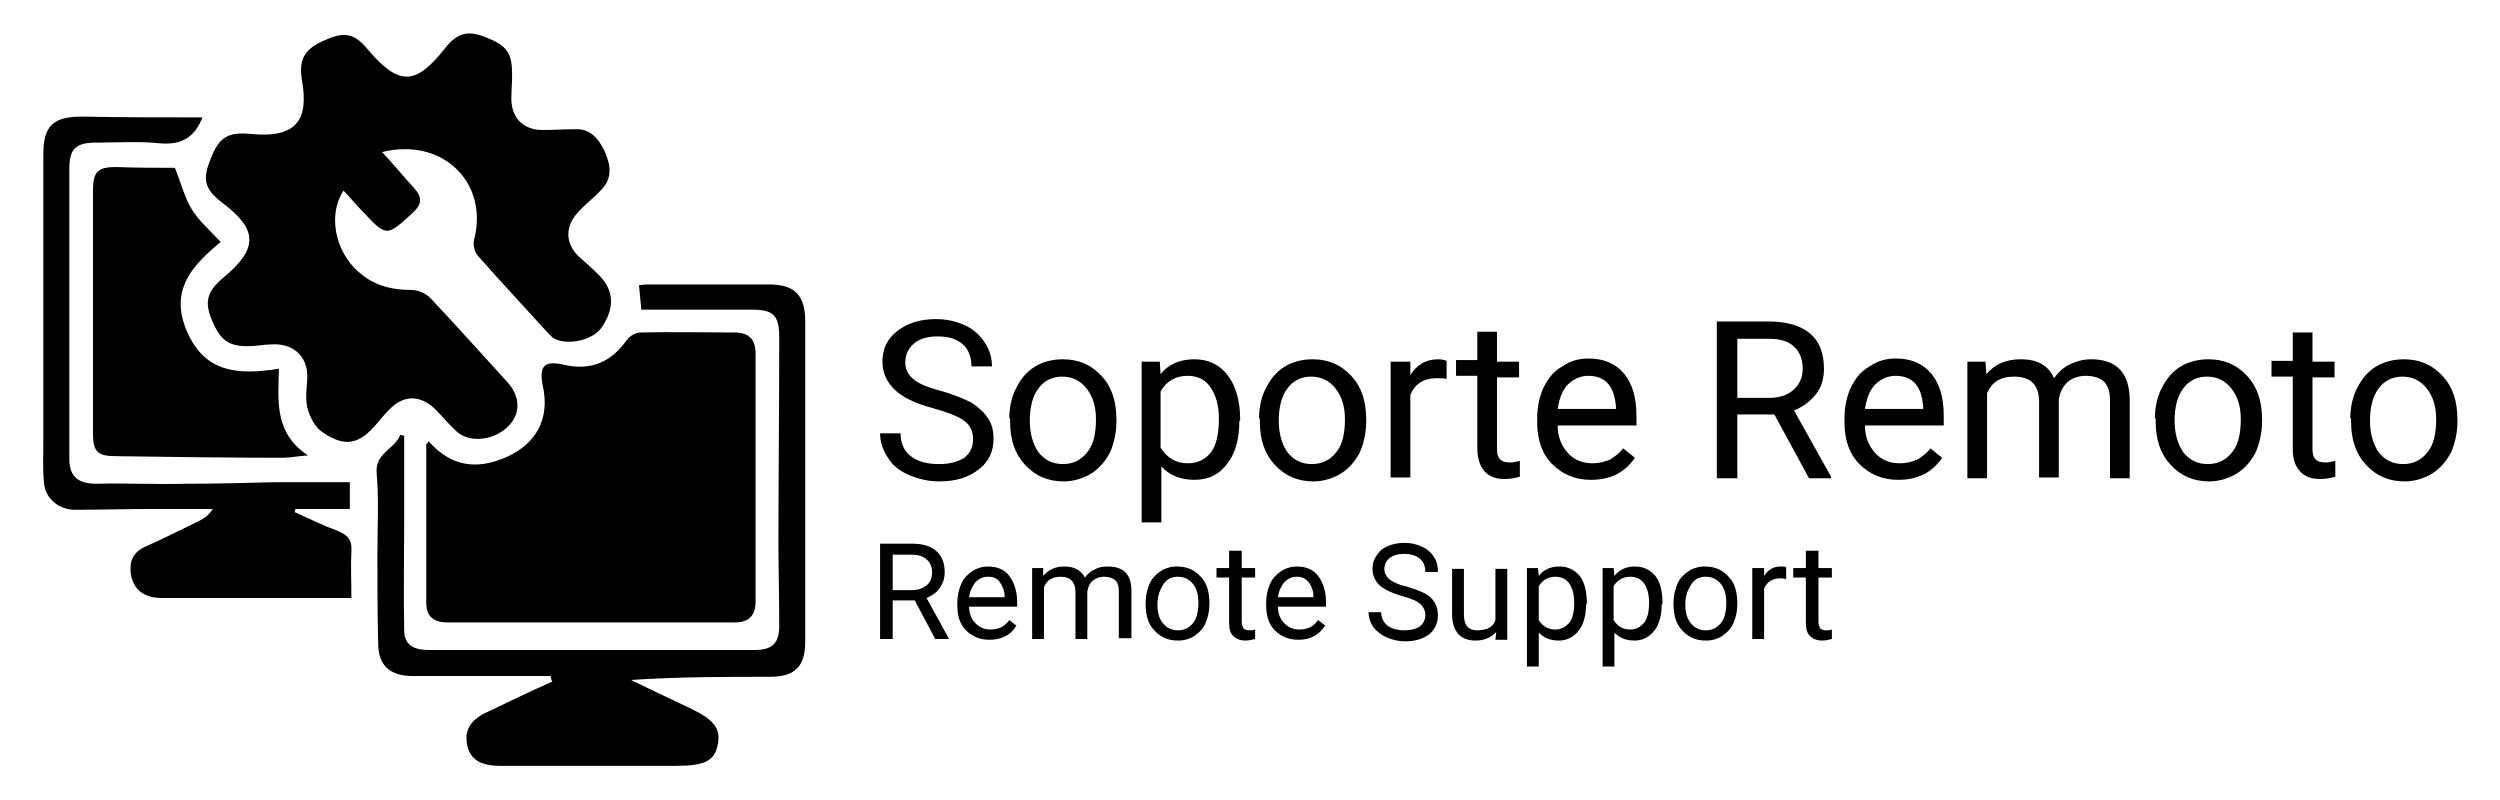 <?xml version="1.0" encoding="utf-8"?>
<!-- Generator: Adobe Illustrator 22.1.0, SVG Export Plug-In . SVG Version: 6.00 Build 0)  -->
<svg version="1.1" id="Capa_1" xmlns="http://www.w3.org/2000/svg" xmlns:xlink="http://www.w3.org/1999/xlink" x="0px" y="0px"
	 viewBox="0 0 317.3 101.5" style="enable-background:new 0 0 317.3 101.5;" xml:space="preserve">
<g>
	<g>
		<path d="M48.5,19.3c1.5,1.6,2.7,3.1,4,4.5c1.1,1.2,1.1,2.1-0.1,3.2c-3.4,3.1-3.3,3.1-6.5-0.3c-0.8-0.8-1.5-1.7-2.3-2.5
			c-2,3-1.1,7.7,1.9,10.3c1.9,1.7,4.1,2.3,6.7,2.3c0.8,0,1.8,0.4,2.4,1c3.3,3.5,6.5,7.1,9.8,10.7c1.6,1.8,1.7,3.8,0.3,5.4
			c-1.8,2-5,2.4-6.7,0.9c-1-0.9-1.8-1.9-2.8-2.9c-1.9-1.8-4-1.8-5.8,0.1c-0.6,0.6-1.1,1.2-1.6,1.8c-2.2,2.6-4,3-6.8,1.1
			c-1-0.6-1.7-2-2-3.2c-0.3-1.3,0-2.7,0-4c0-2.4-1.7-4-4.1-4c-0.9,0-1.7,0.1-2.6,0.2c-2.9,0.2-4.1-0.4-5.2-2.8c-1.2-2.6-1-4,1.3-5.9
			c4.3-3.6,4.4-6-0.1-9.4c-2.5-1.9-2.6-3.1-1.5-5.8c1-2.5,2.1-3.3,5-3c6.1,0.6,7.4-2,6.5-7c-0.4-2.6,0.5-3.8,2.7-4.8
			c2.6-1.2,3.9-1.1,5.7,1.1c4,4.7,6.1,4.5,9.8-0.2c1.6-2,3-2.3,5.3-1.3c2.6,1,3.2,2,3.2,4.7c0,1.1-0.1,2.1-0.1,3.2
			c0.1,2.4,1.6,3.8,4,3.8c1.3,0,2.7-0.1,4-0.1c2-0.1,3,1.1,3.8,2.7c0.8,1.8,1.1,3.5-0.4,5c-0.9,1-2,1.8-2.9,2.8
			c-1.7,1.8-1.7,4,0.1,5.7c0.8,0.7,1.6,1.4,2.4,2.2c2,1.9,2.2,4.2,0.5,6.7c-1,1.6-4.2,2.4-6,1.5c-0.4-0.2-0.7-0.6-1-0.9
			c-2.9-3.2-5.9-6.4-8.8-9.7c-0.4-0.5-0.6-1.4-0.4-2.1C62,23.1,56.1,17.4,48.5,19.3z"/>
		<path d="M54.4,56c2.8,3.2,6.1,3.7,9.9,2c3.8-1.7,5.5-4.9,4.6-9c-0.5-2.5,0.1-3.3,2.7-2.7c3.5,0.8,6-0.4,8-3.2
			c0.4-0.5,1.1-0.9,1.7-0.9c4-0.1,7.9,0,11.9,0c1.8,0,2.7,0.8,2.7,2.7c0,10.5,0,20.9,0,31.4c0,1.8-0.8,2.7-2.7,2.7
			c-12.1,0-24.3,0-36.4,0c-1.7,0-2.7-0.7-2.7-2.5c0-6.7,0-13.4,0-20.1C54.1,56.4,54.2,56.3,54.4,56z"/>
		<path d="M69.9,85.8c-4.2,0-8.4,0-12.6,0c-1.7,0-3.5,0-5.2,0c-2.6-0.1-4-1.3-4.1-3.9c-0.1-3.9-0.1-7.8-0.1-11.7
			c0-3.4,0.2-6.8-0.1-10.2c-0.2-2.5,2.3-3,3-4.8c0.2,0,0.3,0.1,0.5,0.1c0,3.6,0,7.3,0,10.9c0,4.6-0.1,9.2,0,13.8
			c0,2,1.4,2.5,3.2,2.5c12.8,0,25.6,0,38.4,0c0.9,0,1.9,0,2.8,0c2.3,0,3.2-0.8,3.2-3.1c0-3.5-0.1-7-0.1-10.4
			c0-8.7,0.1-17.4,0.1-26.1c0-2.9-0.7-3.6-3.5-3.6c-4.6,0-9.2,0-14,0c-0.1-1-0.2-2-0.3-3.1c0.6-0.1,1.1-0.1,1.6-0.1
			c5,0,9.9,0,14.9,0c3.3,0,4.6,1.4,4.6,4.7c0,13.5,0,27.1,0,40.6c0,3.2-1.3,4.5-4.5,4.5c-5.8,0-11.6,0-17.6,0.4
			c2.4,1.2,4.8,2.3,7.3,3.5c3.2,1.5,4.1,2.6,3.7,4.7c-0.4,2.1-1.7,2.7-5.3,2.7c-7.4,0-14.9,0-22.3,0c-2.5,0-3.8-0.8-4.2-2.6
			c-0.4-1.9,0.4-3.3,2.7-4.3c2.7-1.3,5.4-2.6,8.1-3.8C69.9,86.1,69.9,86,69.9,85.8z"/>
		<path d="M25.7,14.9c-1,2.5-2.6,3.5-5.3,3.3c-2.7-0.3-5.5-0.1-8.2-0.1c-2.6,0-3.4,0.8-3.4,3.3c0,12.3,0,24.5,0,36.8
			c0,2.4,1.2,3.2,3.5,3.2c3.7-0.1,7.5,0.1,11.2,0c3.8,0,7.6-0.1,11.4-0.2c3.1,0,6.3,0,9.5,0c0,1.2,0,2.2,0,3.4c-2.3,0-4.6,0-6.9,0
			c0,0.1-0.1,0.3-0.1,0.4c1.8,0.8,3.6,1.7,5.5,2.4c1.2,0.5,1.8,1.1,1.7,2.5c-0.1,1.9,0,3.8,0,6c-1.8,0-3.2,0-4.7,0
			c-6.4,0-12.9,0-19.3,0c-2.4,0-3.7-1.1-4-3.1c-0.2-1.6,0.3-2.7,1.8-3.4c2.3-1,4.6-2.2,6.9-3.3c0.6-0.3,1.2-0.7,1.7-1.5
			c-2.6,0-5.1,0-7.7,0c-3.3,0-6.5,0.1-9.8,0.1c-1.9,0-3.7-1.3-3.9-3.3c-0.2-1.6-0.1-3.3-0.1-5c0-12.3,0-24.5,0-36.8
			c0-3.6,1.2-4.8,4.9-4.8C15.5,14.9,20.6,14.9,25.7,14.9z"/>
		<path d="M22.2,21.3c0.8,2,1.2,3.7,2.1,5.2c0.9,1.5,2.3,2.7,3.7,4.2c-3.3,2.8-6.6,5.9-4.3,11.3c2.3,5.4,6.6,5.6,11.7,4.8
			c-0.1,4.1-0.6,8.2,3.7,11c-1.4,0.1-2.3,0.3-3.2,0.3c-7,0-14-0.1-21.1-0.2c-2.4,0-3-0.5-3-2.9c0-10.3,0-20.5,0-30.8
			c0-2.4,0.6-3,2.9-3C17.4,21.3,20,21.3,22.2,21.3z"/>
	</g>
	<g>
		<path d="M118.4,51.8c-2.3-0.6-3.9-1.4-4.9-2.4s-1.5-2.1-1.5-3.5c0-1.6,0.6-2.9,1.9-3.9c1.3-1,2.9-1.5,4.9-1.5
			c1.4,0,2.6,0.3,3.7,0.8c1.1,0.5,1.9,1.3,2.5,2.2s0.9,1.9,0.9,3h-2.6c0-1.2-0.4-2.2-1.1-2.8c-0.8-0.7-1.8-1-3.2-1
			c-1.3,0-2.3,0.3-3,0.9c-0.7,0.6-1.1,1.4-1.1,2.4c0,0.8,0.3,1.5,1,2.1c0.7,0.6,1.9,1.1,3.5,1.5c1.7,0.5,2.9,1,3.9,1.5
			c0.9,0.6,1.6,1.2,2.1,2c0.5,0.7,0.7,1.6,0.7,2.6c0,1.6-0.6,2.9-1.9,3.9s-2.9,1.5-5,1.5c-1.4,0-2.6-0.3-3.8-0.8
			c-1.2-0.5-2.1-1.2-2.7-2.2c-0.6-0.9-1-1.9-1-3.1h2.6c0,1.2,0.4,2.2,1.3,2.9s2.1,1,3.6,1c1.4,0,2.4-0.3,3.2-0.8
			c0.7-0.6,1.1-1.3,1.1-2.3c0-1-0.3-1.7-1-2.3S120.2,52.3,118.4,51.8z"/>
		<path d="M128.1,53.1c0-1.4,0.3-2.8,0.9-3.9c0.6-1.2,1.4-2.1,2.4-2.7c1-0.6,2.2-0.9,3.5-0.9c2,0,3.6,0.7,4.9,2.1s1.9,3.2,1.9,5.6
			v0.2c0,1.4-0.3,2.7-0.8,3.9c-0.6,1.1-1.3,2-2.4,2.7c-1,0.6-2.2,1-3.5,1c-2,0-3.6-0.7-4.9-2.1s-1.9-3.2-1.9-5.5V53.1z M130.7,53.4
			c0,1.6,0.4,3,1.1,4c0.8,1,1.8,1.5,3.1,1.5c1.3,0,2.3-0.5,3.1-1.5c0.8-1,1.1-2.4,1.1-4.2c0-1.6-0.4-2.9-1.2-3.9
			c-0.8-1-1.8-1.5-3.1-1.5c-1.2,0-2.3,0.5-3,1.5C131.1,50.2,130.7,51.6,130.7,53.4z"/>
		<path d="M157.3,53.4c0,2.3-0.5,4.1-1.5,5.4c-1,1.4-2.4,2.1-4.2,2.1c-1.8,0-3.2-0.6-4.2-1.7v7.1h-2.5V45.9h2.3l0.1,1.6
			c1-1.3,2.5-1.9,4.3-1.9c1.8,0,3.2,0.7,4.2,2c1,1.3,1.6,3.2,1.6,5.6V53.4z M154.7,53.1c0-1.7-0.4-3-1.1-4c-0.7-1-1.7-1.4-2.9-1.4
			c-1.5,0-2.7,0.7-3.4,2v7.1c0.8,1.3,1.9,2,3.5,2c1.2,0,2.2-0.5,2.9-1.4C154.4,56.5,154.7,55,154.7,53.1z"/>
		<path d="M159.8,53.1c0-1.4,0.3-2.8,0.9-3.9c0.6-1.2,1.4-2.1,2.4-2.7c1-0.6,2.2-0.9,3.5-0.9c2,0,3.6,0.7,4.9,2.1s1.9,3.2,1.9,5.6
			v0.2c0,1.4-0.3,2.7-0.8,3.9c-0.6,1.1-1.3,2-2.4,2.7c-1,0.6-2.2,1-3.5,1c-2,0-3.6-0.7-4.9-2.1s-1.9-3.2-1.9-5.5V53.1z M162.3,53.4
			c0,1.6,0.4,3,1.1,4c0.8,1,1.8,1.5,3.1,1.5c1.3,0,2.3-0.5,3.1-1.5c0.8-1,1.1-2.4,1.1-4.2c0-1.6-0.4-2.9-1.2-3.9
			c-0.8-1-1.8-1.5-3.1-1.5c-1.2,0-2.3,0.5-3,1.5C162.7,50.2,162.3,51.6,162.3,53.4z"/>
		<path d="M183.6,48.1c-0.4-0.1-0.8-0.1-1.2-0.1c-1.7,0-2.8,0.7-3.4,2.1v10.5h-2.5V45.9h2.5l0,1.7c0.8-1.3,2-2,3.5-2
			c0.5,0,0.9,0.1,1.1,0.2V48.1z"/>
		<path d="M190,42.3v3.6h2.8v2H190V57c0,0.6,0.1,1,0.4,1.3s0.7,0.4,1.3,0.4c0.3,0,0.7-0.1,1.2-0.2v2c-0.7,0.2-1.3,0.3-1.9,0.3
			c-1.1,0-2-0.3-2.6-1s-0.9-1.7-0.9-2.9v-9.2h-2.7v-2h2.7v-3.6H190z"/>
		<path d="M201.9,60.9c-2,0-3.6-0.7-4.9-2c-1.3-1.3-1.9-3.1-1.9-5.3v-0.5c0-1.5,0.3-2.8,0.8-3.9c0.6-1.2,1.3-2.1,2.4-2.7
			c1-0.7,2.1-1,3.3-1c1.9,0,3.4,0.6,4.5,1.9c1.1,1.3,1.6,3.1,1.6,5.4V54h-10c0,1.5,0.5,2.6,1.3,3.5c0.8,0.9,1.9,1.3,3.1,1.3
			c0.9,0,1.6-0.2,2.3-0.5c0.6-0.4,1.2-0.8,1.6-1.4l1.5,1.2C206.2,60,204.4,60.9,201.9,60.9z M201.6,47.7c-1,0-1.9,0.4-2.6,1.1
			c-0.7,0.7-1.1,1.8-1.3,3.1h7.4v-0.2c-0.1-1.3-0.4-2.3-1-3C203.5,48,202.6,47.7,201.6,47.7z"/>
		<path d="M225.2,52.6h-4.7v8.1h-2.6V40.8h6.6c2.2,0,4,0.5,5.2,1.5c1.2,1,1.8,2.5,1.8,4.5c0,1.2-0.3,2.3-1,3.2
			c-0.7,0.9-1.6,1.6-2.8,2.1l4.7,8.4v0.2h-2.8L225.2,52.6z M220.5,50.5h4c1.3,0,2.3-0.3,3.1-1c0.8-0.7,1.2-1.6,1.2-2.7
			c0-1.2-0.4-2.2-1.1-2.8c-0.7-0.7-1.8-1-3.2-1h-4V50.5z"/>
		<path d="M240.9,60.9c-2,0-3.6-0.7-4.9-2c-1.3-1.3-1.9-3.1-1.9-5.3v-0.5c0-1.5,0.3-2.8,0.8-3.9c0.6-1.2,1.3-2.1,2.4-2.7
			c1-0.7,2.1-1,3.3-1c1.9,0,3.4,0.6,4.5,1.9c1.1,1.3,1.6,3.1,1.6,5.4V54h-10c0,1.5,0.5,2.6,1.3,3.5c0.8,0.9,1.9,1.3,3.1,1.3
			c0.9,0,1.6-0.2,2.3-0.5c0.6-0.4,1.2-0.8,1.6-1.4l1.5,1.2C245.2,60,243.4,60.9,240.9,60.9z M240.6,47.7c-1,0-1.9,0.4-2.6,1.1
			c-0.7,0.7-1.1,1.8-1.3,3.1h7.4v-0.2c-0.1-1.3-0.4-2.3-1-3C242.5,48,241.6,47.7,240.6,47.7z"/>
		<path d="M252,45.9l0.1,1.6c1.1-1.3,2.5-1.9,4.4-1.9c2.1,0,3.5,0.8,4.2,2.4c0.5-0.7,1.1-1.3,1.9-1.7c0.8-0.4,1.7-0.7,2.8-0.7
			c3.2,0,4.9,1.7,4.9,5.2v9.9h-2.5v-9.8c0-1.1-0.2-1.8-0.7-2.4c-0.5-0.5-1.3-0.8-2.4-0.8c-0.9,0-1.7,0.3-2.3,0.8
			c-0.6,0.6-1,1.3-1.1,2.3v9.8h-2.5V51c0-2.2-1.1-3.2-3.2-3.2c-1.7,0-2.8,0.7-3.4,2.1v10.8h-2.5V45.9H252z"/>
		<path d="M273.5,53.1c0-1.4,0.3-2.8,0.9-3.9c0.6-1.2,1.4-2.1,2.4-2.7c1-0.6,2.2-0.9,3.5-0.9c2,0,3.6,0.7,4.9,2.1s1.9,3.2,1.9,5.6
			v0.2c0,1.4-0.3,2.7-0.8,3.9c-0.6,1.1-1.3,2-2.4,2.7c-1,0.6-2.2,1-3.5,1c-2,0-3.6-0.7-4.9-2.1s-1.9-3.2-1.9-5.5V53.1z M276,53.4
			c0,1.6,0.4,3,1.1,4c0.8,1,1.8,1.5,3.1,1.5c1.3,0,2.3-0.5,3.1-1.5c0.8-1,1.1-2.4,1.1-4.2c0-1.6-0.4-2.9-1.2-3.9
			c-0.8-1-1.8-1.5-3.1-1.5c-1.2,0-2.3,0.5-3,1.5C276.4,50.2,276,51.6,276,53.4z"/>
		<path d="M293.5,42.3v3.6h2.8v2h-2.8V57c0,0.6,0.1,1,0.4,1.3s0.7,0.4,1.3,0.4c0.3,0,0.7-0.1,1.2-0.2v2c-0.7,0.2-1.3,0.3-1.9,0.3
			c-1.1,0-2-0.3-2.6-1S291,58.3,291,57v-9.2h-2.7v-2h2.7v-3.6H293.5z"/>
		<path d="M298.3,53.1c0-1.4,0.3-2.8,0.9-3.9c0.6-1.2,1.4-2.1,2.4-2.7s2.2-0.9,3.5-0.9c2,0,3.6,0.7,4.9,2.1s1.9,3.2,1.9,5.6v0.2
			c0,1.4-0.3,2.7-0.8,3.9c-0.6,1.1-1.3,2-2.4,2.7c-1,0.6-2.2,1-3.5,1c-2,0-3.6-0.7-4.9-2.1s-1.9-3.2-1.9-5.5V53.1z M300.8,53.4
			c0,1.6,0.4,3,1.1,4c0.8,1,1.8,1.5,3.1,1.5c1.3,0,2.3-0.5,3.1-1.5c0.8-1,1.1-2.4,1.1-4.2c0-1.6-0.4-2.9-1.2-3.9
			c-0.8-1-1.8-1.5-3.1-1.5c-1.2,0-2.3,0.5-3,1.5C301.2,50.2,300.8,51.6,300.8,53.4z"/>
		<path d="M116.1,76.2h-2.8v4.9h-1.6V69h4c1.4,0,2.4,0.3,3.1,0.9c0.7,0.6,1.1,1.5,1.1,2.7c0,0.8-0.2,1.4-0.6,2c-0.4,0.6-1,1-1.7,1.3
			l2.8,5.1v0.1h-1.7L116.1,76.2z M113.3,74.9h2.4c0.8,0,1.4-0.2,1.9-0.6c0.5-0.4,0.7-1,0.7-1.6c0-0.7-0.2-1.3-0.7-1.7
			c-0.4-0.4-1.1-0.6-1.9-0.6h-2.4V74.9z"/>
		<path d="M125.6,81.2c-1.2,0-2.2-0.4-3-1.2c-0.8-0.8-1.1-1.9-1.1-3.2v-0.3c0-0.9,0.2-1.7,0.5-2.4c0.3-0.7,0.8-1.2,1.4-1.6
			c0.6-0.4,1.3-0.6,2-0.6c1.2,0,2.1,0.4,2.7,1.2c0.6,0.8,1,1.9,1,3.3V77H123c0,0.9,0.3,1.6,0.8,2.1c0.5,0.5,1.1,0.8,1.9,0.8
			c0.5,0,1-0.1,1.4-0.3s0.7-0.5,1-0.9l0.9,0.7C128.3,80.6,127.1,81.2,125.6,81.2z M125.4,73.2c-0.6,0-1.1,0.2-1.6,0.7
			c-0.4,0.5-0.7,1.1-0.8,1.9h4.5v-0.1c0-0.8-0.3-1.4-0.6-1.8C126.6,73.4,126.1,73.2,125.4,73.2z"/>
		<path d="M132.4,72.1l0,1c0.7-0.8,1.5-1.2,2.7-1.2c1.3,0,2.1,0.5,2.6,1.4c0.3-0.4,0.7-0.8,1.2-1c0.5-0.3,1-0.4,1.7-0.4
			c2,0,3,1,3,3.1v6H142v-5.9c0-0.6-0.1-1.1-0.4-1.4c-0.3-0.3-0.8-0.5-1.5-0.5c-0.6,0-1,0.2-1.4,0.5c-0.4,0.3-0.6,0.8-0.7,1.4v6h-1.5
			v-5.9c0-1.3-0.6-2-1.9-2c-1,0-1.7,0.4-2.1,1.3v6.6h-1.5v-9H132.4z"/>
		<path d="M145.4,76.5c0-0.9,0.2-1.7,0.5-2.4c0.3-0.7,0.8-1.2,1.4-1.6c0.6-0.4,1.3-0.6,2.1-0.6c1.2,0,2.2,0.4,3,1.3
			c0.8,0.8,1.1,2,1.1,3.4v0.1c0,0.9-0.2,1.7-0.5,2.4c-0.3,0.7-0.8,1.2-1.4,1.6c-0.6,0.4-1.3,0.6-2.1,0.6c-1.2,0-2.2-0.4-3-1.3
			c-0.8-0.8-1.1-2-1.1-3.4V76.5z M146.9,76.7c0,1,0.2,1.8,0.7,2.4c0.5,0.6,1.1,0.9,1.9,0.9c0.8,0,1.4-0.3,1.9-0.9
			c0.5-0.6,0.7-1.5,0.7-2.6c0-1-0.2-1.8-0.7-2.4c-0.5-0.6-1.1-0.9-1.9-0.9c-0.8,0-1.4,0.3-1.8,0.9S146.9,75.5,146.9,76.7z"/>
		<path d="M157.6,69.9v2.2h1.7v1.2h-1.7v5.6c0,0.4,0.1,0.6,0.2,0.8s0.4,0.3,0.8,0.3c0.2,0,0.4,0,0.7-0.1v1.2
			c-0.4,0.1-0.8,0.2-1.2,0.2c-0.7,0-1.2-0.2-1.6-0.6s-0.5-1-0.5-1.8v-5.6h-1.6v-1.2h1.6v-2.2H157.6z"/>
		<path d="M164.8,81.2c-1.2,0-2.2-0.4-3-1.2c-0.8-0.8-1.1-1.9-1.1-3.2v-0.3c0-0.9,0.2-1.7,0.5-2.4c0.3-0.7,0.8-1.2,1.4-1.6
			c0.6-0.4,1.3-0.6,2-0.6c1.2,0,2.1,0.4,2.7,1.2s1,1.9,1,3.3V77h-6.1c0,0.9,0.3,1.6,0.8,2.1c0.5,0.5,1.1,0.8,1.9,0.8
			c0.5,0,1-0.1,1.4-0.3s0.7-0.5,1-0.9l0.9,0.7C167.4,80.6,166.3,81.2,164.8,81.2z M164.6,73.2c-0.6,0-1.1,0.2-1.6,0.7
			c-0.4,0.5-0.7,1.1-0.8,1.9h4.5v-0.1c0-0.8-0.3-1.4-0.6-1.8C165.7,73.4,165.2,73.2,164.6,73.2z"/>
		<path d="M178.1,75.7c-1.4-0.4-2.4-0.9-3-1.4c-0.6-0.6-0.9-1.3-0.9-2.1c0-1,0.4-1.7,1.1-2.4c0.8-0.6,1.8-0.9,3-0.9
			c0.8,0,1.6,0.2,2.2,0.5c0.7,0.3,1.2,0.8,1.5,1.3c0.4,0.6,0.5,1.2,0.5,1.9h-1.6c0-0.7-0.2-1.3-0.7-1.7c-0.5-0.4-1.1-0.6-2-0.6
			c-0.8,0-1.4,0.2-1.8,0.5c-0.4,0.3-0.7,0.8-0.7,1.4c0,0.5,0.2,0.9,0.6,1.3c0.4,0.3,1.1,0.7,2.1,0.9c1,0.3,1.8,0.6,2.4,0.9
			c0.6,0.3,1,0.7,1.3,1.2c0.3,0.5,0.4,1,0.4,1.6c0,1-0.4,1.8-1.1,2.4c-0.8,0.6-1.8,0.9-3.1,0.9c-0.8,0-1.6-0.2-2.3-0.5
			c-0.7-0.3-1.3-0.8-1.7-1.3c-0.4-0.6-0.6-1.2-0.6-1.9h1.6c0,0.7,0.3,1.3,0.8,1.7c0.5,0.4,1.3,0.6,2.2,0.6c0.8,0,1.5-0.2,1.9-0.5
			s0.7-0.8,0.7-1.4s-0.2-1-0.6-1.4C179.9,76.3,179.2,76,178.1,75.7z"/>
		<path d="M189.9,80.2c-0.6,0.7-1.5,1.1-2.6,1.1c-1,0-1.7-0.3-2.2-0.8c-0.5-0.6-0.8-1.4-0.8-2.5v-5.8h1.5v5.8c0,1.4,0.6,2,1.7,2
			c1.2,0,2-0.4,2.3-1.3v-6.5h1.5v9h-1.5L189.9,80.2z"/>
		<path d="M201.3,76.7c0,1.4-0.3,2.5-0.9,3.3s-1.5,1.3-2.5,1.3c-1.1,0-1.9-0.3-2.6-1v4.3h-1.5V72.1h1.4l0.1,1
			c0.6-0.8,1.5-1.2,2.6-1.2c1.1,0,1.9,0.4,2.6,1.2c0.6,0.8,0.9,1.9,0.9,3.4V76.7z M199.8,76.5c0-1-0.2-1.8-0.6-2.4s-1-0.9-1.8-0.9
			c-0.9,0-1.6,0.4-2.1,1.2v4.3c0.5,0.8,1.2,1.2,2.1,1.2c0.7,0,1.3-0.3,1.8-0.9C199.6,78.5,199.8,77.6,199.8,76.5z"/>
		<path d="M210.9,76.7c0,1.4-0.3,2.5-0.9,3.3s-1.5,1.3-2.5,1.3c-1.1,0-1.9-0.3-2.6-1v4.3h-1.5V72.1h1.4l0.1,1
			c0.6-0.8,1.5-1.2,2.6-1.2c1.1,0,1.9,0.4,2.6,1.2c0.6,0.8,0.9,1.9,0.9,3.4V76.7z M209.3,76.5c0-1-0.2-1.8-0.6-2.4s-1-0.9-1.8-0.9
			c-0.9,0-1.6,0.4-2.1,1.2v4.3c0.5,0.8,1.2,1.2,2.1,1.2c0.7,0,1.3-0.3,1.8-0.9C209.1,78.5,209.3,77.6,209.3,76.5z"/>
		<path d="M212.4,76.5c0-0.9,0.2-1.7,0.5-2.4c0.3-0.7,0.8-1.2,1.4-1.6c0.6-0.4,1.3-0.6,2.1-0.6c1.2,0,2.2,0.4,3,1.3
			c0.8,0.8,1.1,2,1.1,3.4v0.1c0,0.9-0.2,1.7-0.5,2.4c-0.3,0.7-0.8,1.2-1.4,1.6c-0.6,0.4-1.3,0.6-2.1,0.6c-1.2,0-2.2-0.4-3-1.3
			c-0.8-0.8-1.1-2-1.1-3.4V76.5z M213.9,76.7c0,1,0.2,1.8,0.7,2.4c0.5,0.6,1.1,0.9,1.9,0.9c0.8,0,1.4-0.3,1.9-0.9
			c0.5-0.6,0.7-1.5,0.7-2.6c0-1-0.2-1.8-0.7-2.4c-0.5-0.6-1.1-0.9-1.9-0.9c-0.8,0-1.4,0.3-1.8,0.9S213.9,75.5,213.9,76.7z"/>
		<path d="M226.8,73.5c-0.2,0-0.5-0.1-0.8-0.1c-1,0-1.7,0.4-2.1,1.3v6.4h-1.5v-9h1.5l0,1c0.5-0.8,1.2-1.2,2.1-1.2
			c0.3,0,0.5,0,0.7,0.1V73.5z"/>
		<path d="M230.8,69.9v2.2h1.7v1.2h-1.7v5.6c0,0.4,0.1,0.6,0.2,0.8s0.4,0.3,0.8,0.3c0.2,0,0.4,0,0.7-0.1v1.2
			c-0.4,0.1-0.8,0.2-1.2,0.2c-0.7,0-1.2-0.2-1.6-0.6s-0.5-1-0.5-1.8v-5.6h-1.6v-1.2h1.6v-2.2H230.8z"/>
	</g>
</g>
</svg>
